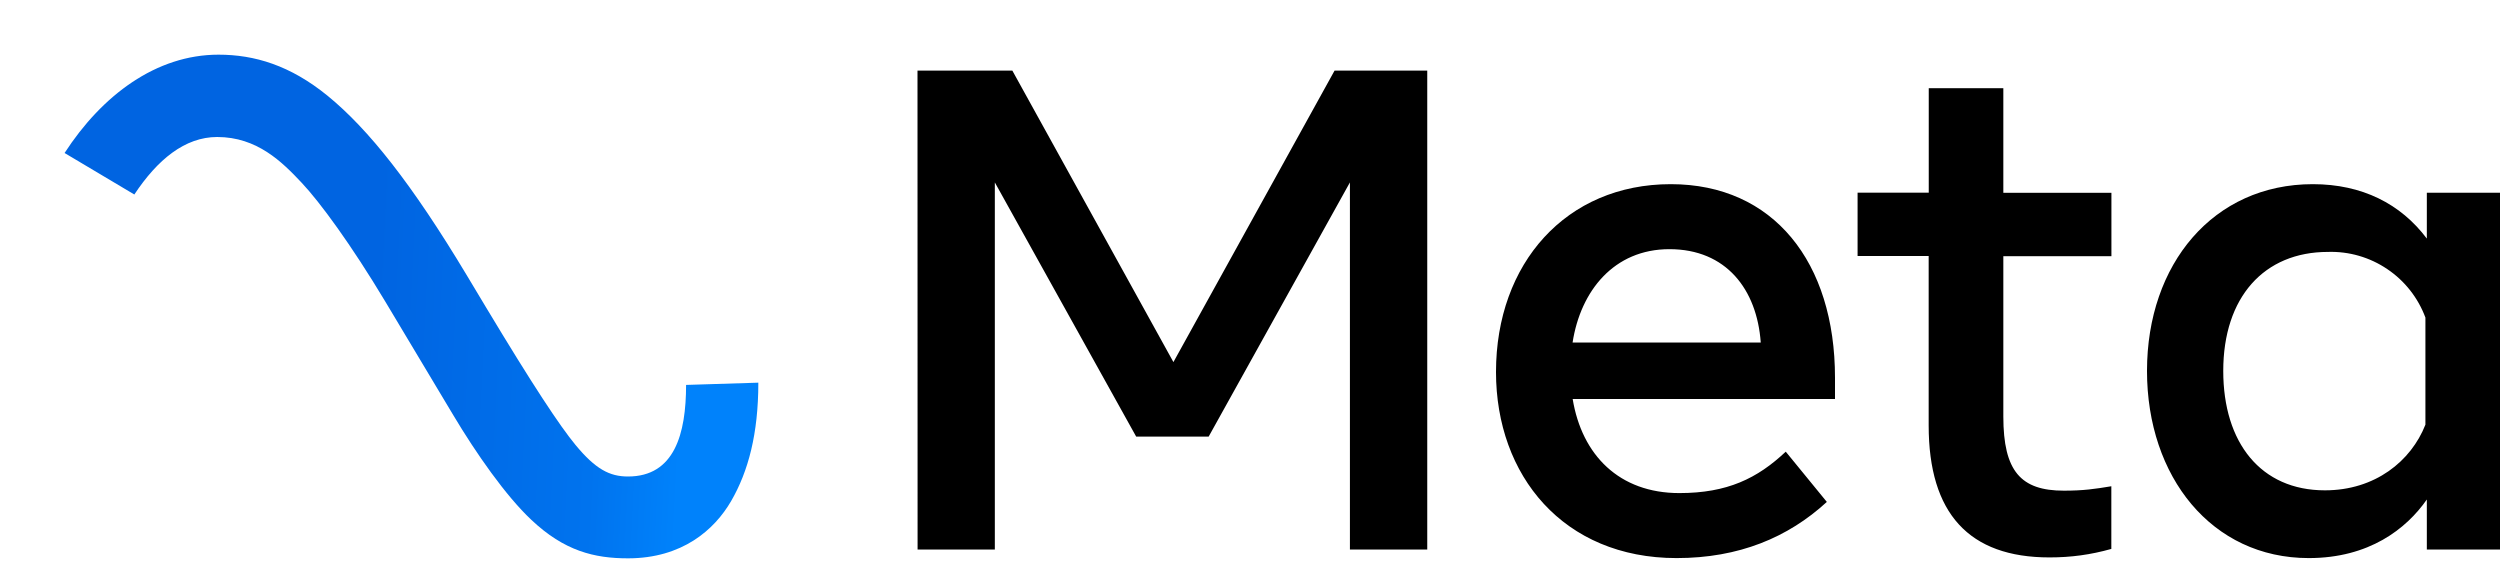 <svg width="30" height="7" viewBox="0 0 30 7" fill="none" xmlns="http://www.w3.org/2000/svg">
<path d="M0.775 1.836C1.225 1.142 1.875 0.656 2.622 0.656C3.054 0.656 3.483 0.784 3.932 1.15C4.422 1.55 4.945 2.21 5.597 3.296L5.831 3.686C6.396 4.626 6.717 5.11 6.905 5.338C7.147 5.631 7.316 5.718 7.536 5.718C8.094 5.718 8.233 5.206 8.233 4.619L9.1 4.592C9.1 5.205 8.98 5.656 8.774 6.012C8.574 6.357 8.187 6.7 7.536 6.7C7.131 6.7 6.772 6.612 6.376 6.238C6.07 5.951 5.713 5.44 5.439 4.981L4.623 3.618C4.213 2.934 3.838 2.424 3.62 2.193C3.386 1.944 3.086 1.644 2.606 1.644C2.218 1.644 1.888 1.917 1.612 2.334L0.775 1.836Z" fill="url(#paint0_linear_6_4254)"/>
<path d="M11.01 0.847H12.148L14.081 4.345L16.015 0.847H17.127V6.594H16.199V2.189L14.504 5.239H13.634L11.938 2.189V6.594H11.011L11.01 0.847ZM20.033 2.99C19.368 2.99 18.967 3.49 18.871 4.11H21.129C21.083 3.472 20.714 2.99 20.033 2.99ZM17.952 4.464C17.952 3.159 18.795 2.21 20.049 2.21C21.283 2.21 22.02 3.147 22.02 4.533V4.788H18.872C18.983 5.462 19.431 5.917 20.152 5.917C20.728 5.917 21.088 5.741 21.429 5.42L21.922 6.023C21.457 6.45 20.867 6.697 20.119 6.697C18.761 6.697 17.952 5.707 17.952 4.464ZM23.145 3.072H22.291V2.312H23.145V1.058H24.04V2.314H25.337V3.074H24.04V4.998C24.04 5.655 24.25 5.888 24.766 5.888C25.002 5.888 25.137 5.868 25.336 5.835V6.587C25.088 6.657 24.851 6.689 24.594 6.689C23.628 6.689 23.144 6.161 23.144 5.105V3.073L23.145 3.072ZM29.105 3.811C29.017 3.574 28.857 3.37 28.647 3.229C28.437 3.087 28.188 3.015 27.935 3.023C27.169 3.023 26.679 3.566 26.679 4.451C26.679 5.314 27.13 5.884 27.899 5.884C28.502 5.884 28.933 5.533 29.105 5.096V3.811ZM30 6.594H29.122V5.994C28.876 6.347 28.429 6.697 27.705 6.697C26.541 6.697 25.764 5.722 25.764 4.451C25.764 3.168 26.56 2.21 27.754 2.21C28.345 2.21 28.809 2.446 29.122 2.863V2.313H30V6.594Z" fill="black"/>
<defs>
<linearGradient id="paint0_linear_6_4254" x1="1.93" y1="4.359" x2="8.196" y2="4.675" gradientUnits="userSpaceOnUse">
<stop stop-color="#0064E1"/>
<stop offset="0.4" stop-color="#0064E1"/>
<stop offset="0.83" stop-color="#0073EE"/>
<stop offset="1" stop-color="#0082FB"/>
</linearGradient>
</defs>
</svg>
